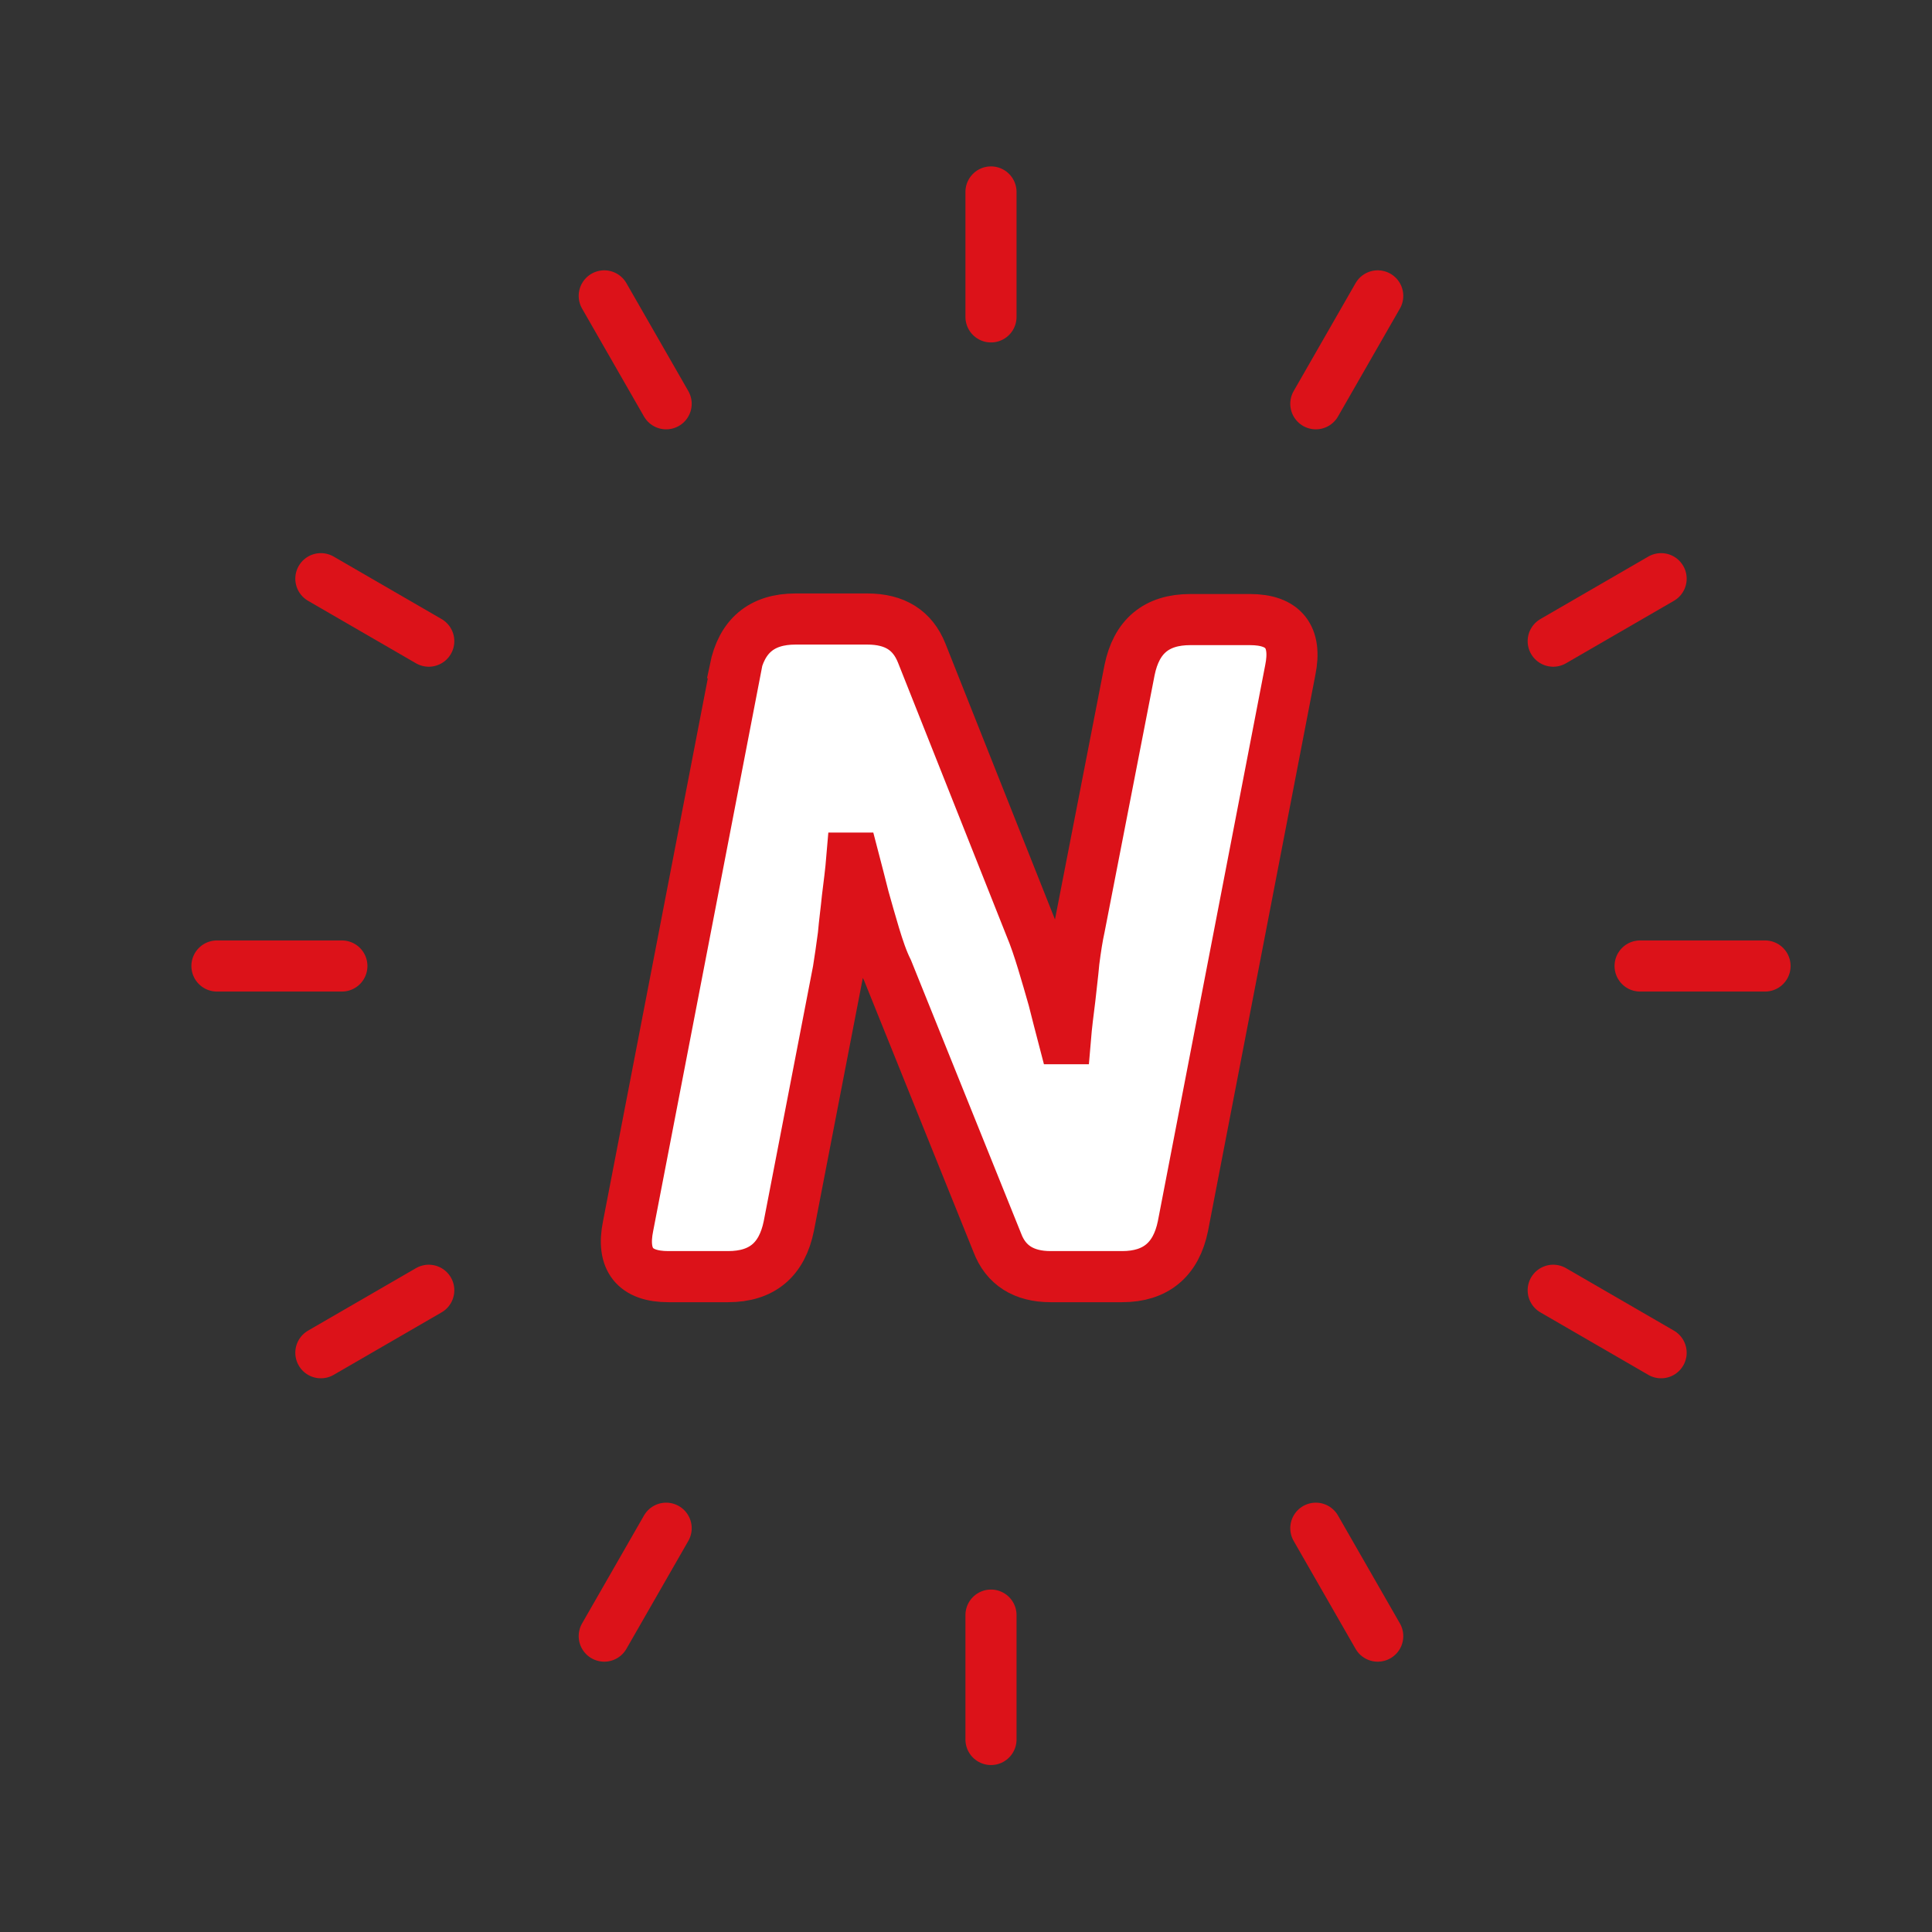 <?xml version="1.0" encoding="UTF-8"?> <svg xmlns="http://www.w3.org/2000/svg" id="Layer_1" data-name="Layer 1" viewBox="0 0 34.02 34.02"><rect x="0" y="0" width="34.02" height="34.02" fill="#333333" stroke="none"/><defs><style> .cls-1 { fill: #fff; stroke-miterlimit: 10; stroke-width: .9px; } .cls-1, .cls-2 { stroke: #dc1219; } .cls-2 { fill: none; stroke-linecap: round; stroke-linejoin: round; stroke-width: .9px; } </style></defs><path class="cls-1" d="M12.94,11.79c.12-.59.47-.89,1.07-.89h1.26c.49,0,.8.2.96.6l1.91,4.81c.08.19.15.4.22.63.07.23.13.44.19.65.06.24.12.47.18.7h.03c.02-.24.05-.47.08-.71.02-.2.05-.42.07-.65.03-.23.06-.43.1-.61l.88-4.52c.12-.59.47-.89,1.07-.89h1.05c.59,0,.83.3.71.89l-1.89,9.79c-.12.59-.48.89-1.07.89h-1.26c-.47,0-.79-.2-.94-.6l-1.93-4.79c-.09-.18-.16-.39-.23-.62s-.13-.45-.19-.66c-.06-.24-.12-.47-.18-.7h-.03c-.02.24-.05.47-.08.71-.02.21-.05.42-.07.65-.03.23-.06.43-.09.62l-.87,4.5c-.12.59-.47.89-1.07.89h-1.05c-.59,0-.83-.3-.71-.89l1.89-9.79Z"></path><line class="cls-2" x1="17.45" y1="3.38" x2="17.45" y2="5.58"></line><line class="cls-2" x1="10.64" y1="5.21" x2="11.73" y2="7.11"></line><line class="cls-2" x1="5.65" y1="10.19" x2="7.55" y2="11.29"></line><line class="cls-2" x1="3.82" y1="17.01" x2="6.02" y2="17.01"></line><line class="cls-2" x1="5.65" y1="23.82" x2="7.55" y2="22.72"></line><line class="cls-2" x1="10.64" y1="28.81" x2="11.73" y2="26.91"></line><line class="cls-2" x1="17.45" y1="30.63" x2="17.45" y2="28.44"></line><line class="cls-2" x1="24.26" y1="28.81" x2="23.17" y2="26.91"></line><line class="cls-2" x1="29.25" y1="23.82" x2="27.35" y2="22.72"></line><line class="cls-2" x1="31.08" y1="17.01" x2="28.88" y2="17.01"></line><line class="cls-2" x1="29.25" y1="10.19" x2="27.35" y2="11.29"></line><line class="cls-2" x1="24.26" y1="5.21" x2="23.17" y2="7.11"></line></svg> 